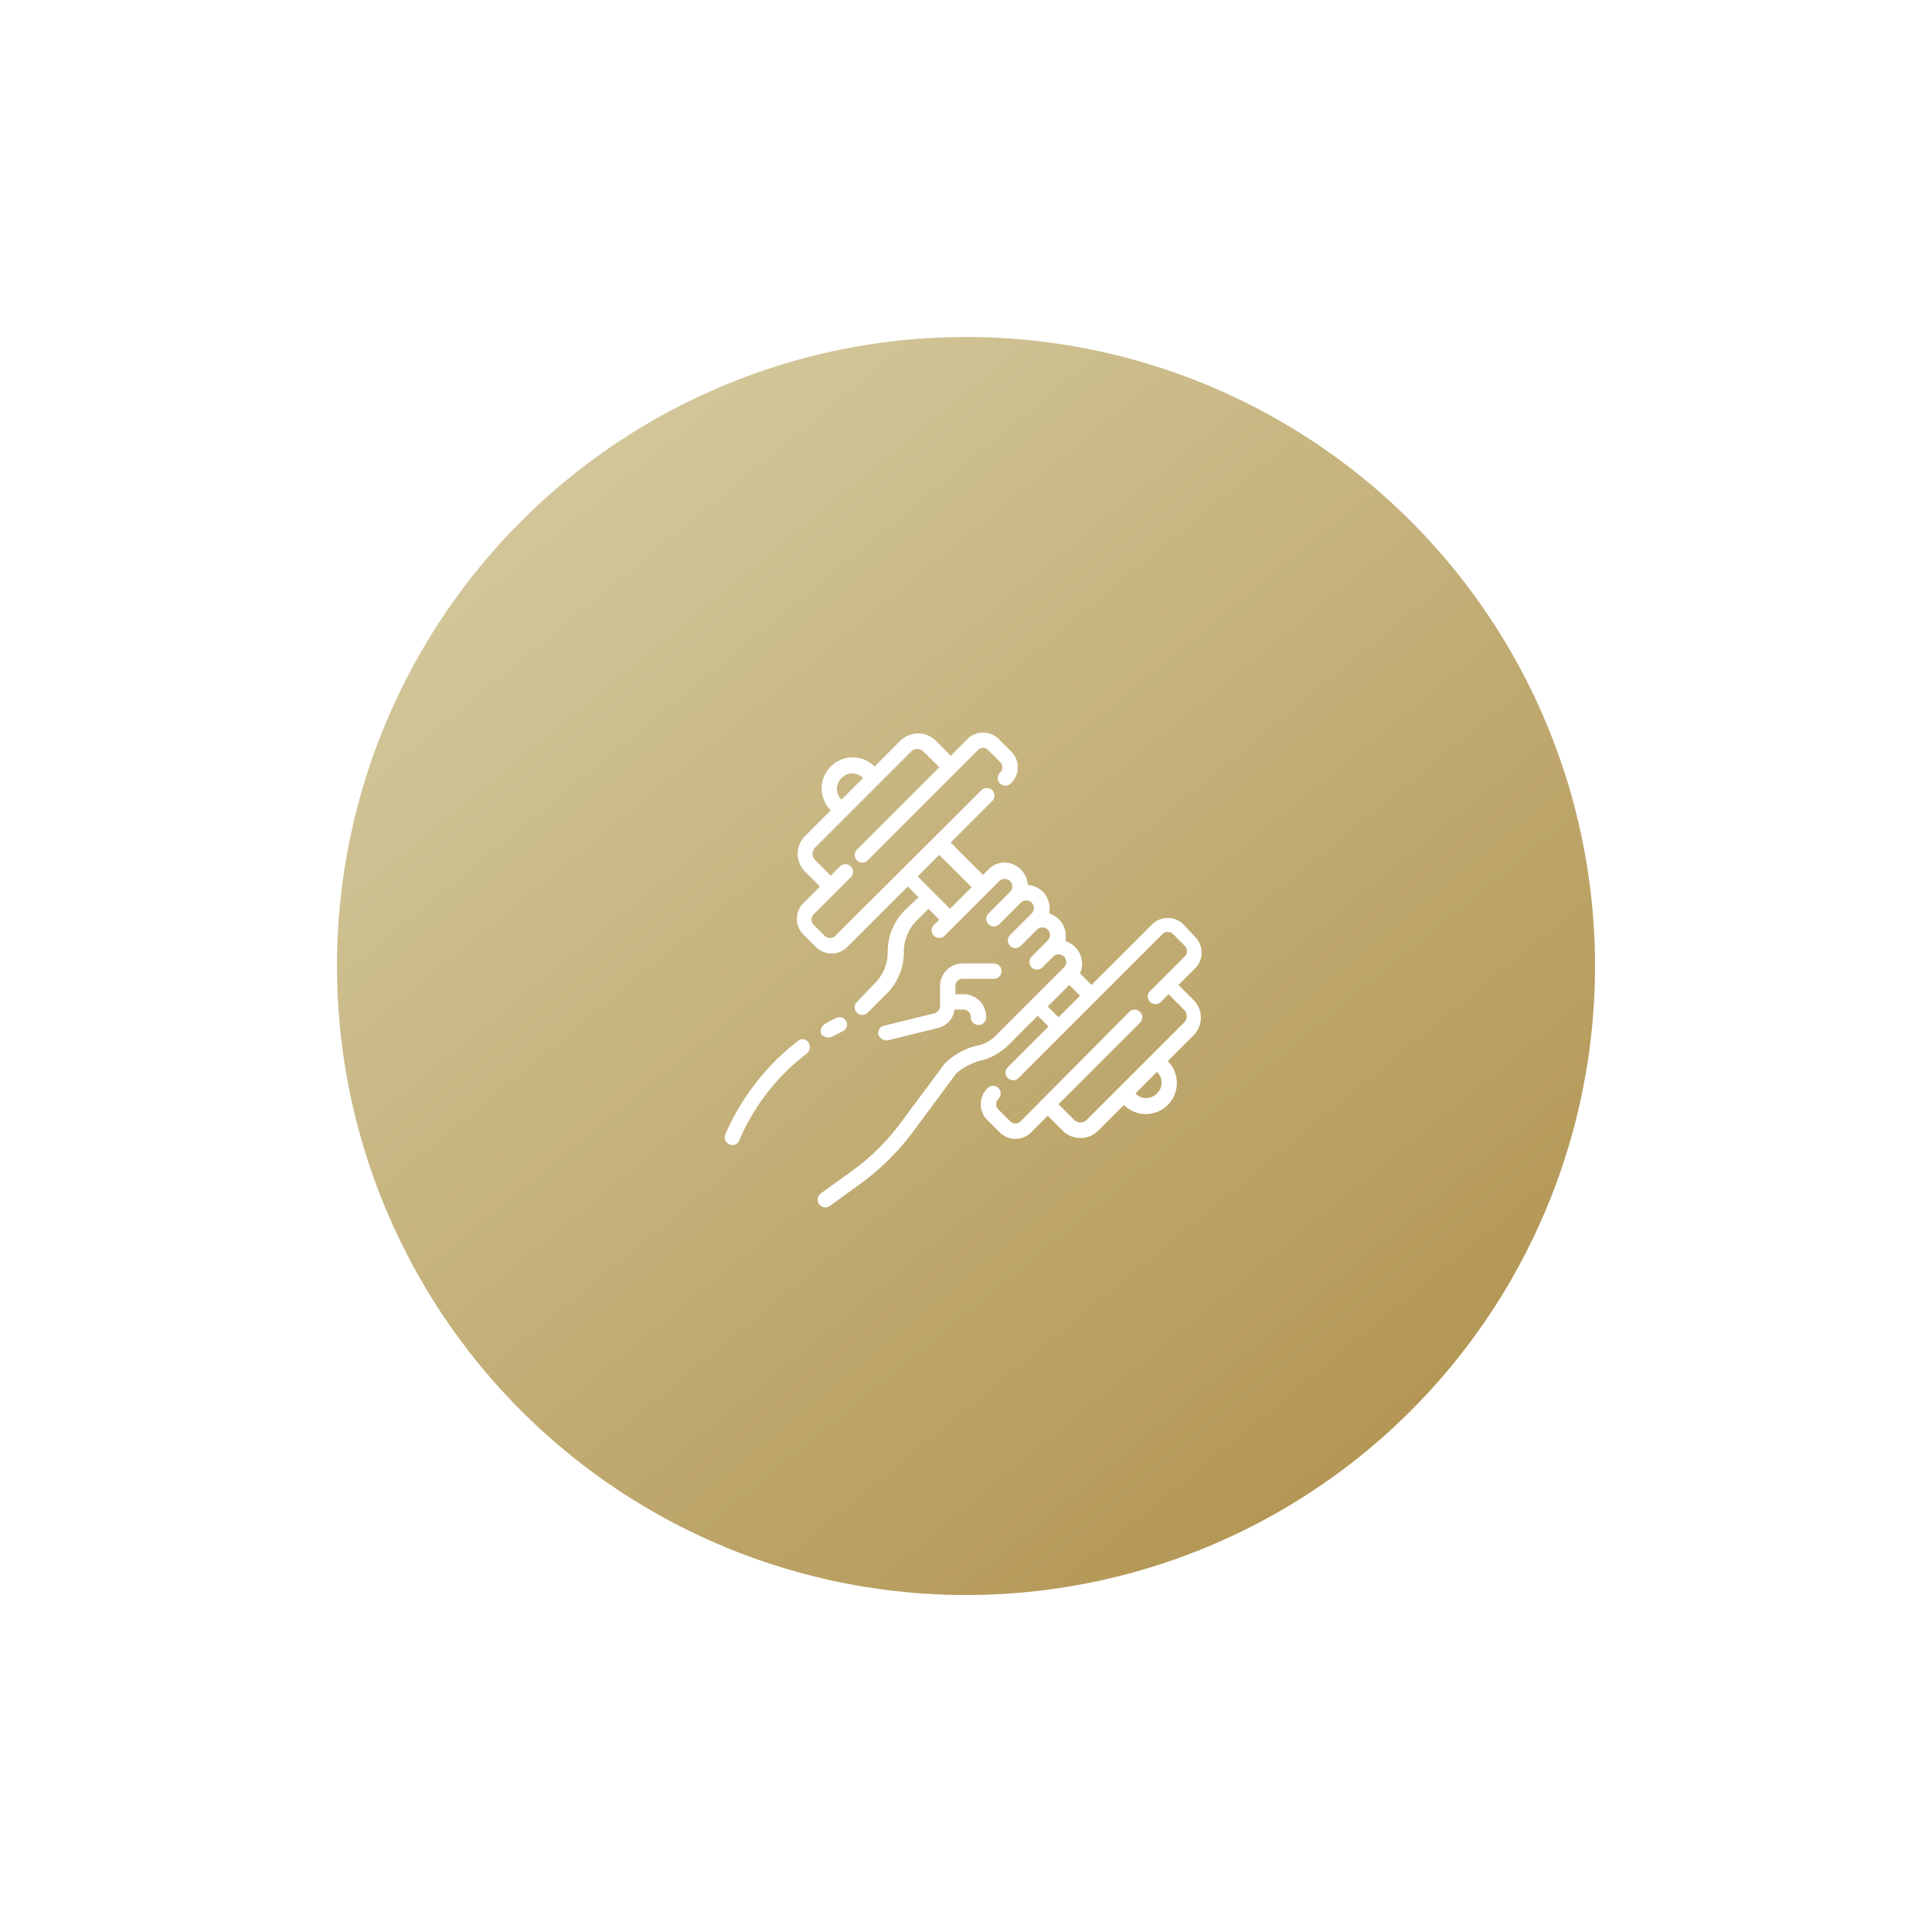 <svg xmlns="http://www.w3.org/2000/svg" xmlns:xlink="http://www.w3.org/1999/xlink" width="215" height="215" viewBox="0 0 215 215"><defs><style>.a{fill:url(#a);}.b{fill:#fff;}.c{filter:url(#b);}</style><linearGradient id="a" x1="0.247" y1="0.081" x2="1" y2="1" gradientUnits="objectBoundingBox"><stop offset="0" stop-color="#d2c699"/><stop offset="1" stop-color="#ad8d47"/></linearGradient><filter id="b" x="0" y="0" width="215" height="215" filterUnits="userSpaceOnUse"><feOffset input="SourceAlpha"/><feGaussianBlur stdDeviation="12.5" result="c"/><feFlood flood-color="#fff" flood-opacity="0.6"/><feComposite operator="in" in2="c"/><feComposite in="SourceGraphic"/></filter></defs><g transform="translate(-123 -5458.5)"><g class="c" transform="matrix(1, 0, 0, 1, 123, 5458.5)"><circle class="a" cx="70" cy="70" r="70" transform="translate(37.5 37.5)"/></g><g transform="translate(203.644 5540.026)"><path class="b" d="M9.134,41.064A26.394,26.394,0,0,0,1.087,51.423a.828.828,0,0,0,.428,1.113.785.785,0,0,0,1.113-.428,23.981,23.981,0,0,1,7.533-9.674.921.921,0,0,0,.171-1.2.776.776,0,0,0-1.2-.171Z" transform="translate(-1.006 -6.73)"/><path class="b" d="M14.785,40.134c.428-.171.77-.428,1.2-.6a.823.823,0,0,0-.77-1.455,9.357,9.357,0,0,0-1.284.685.948.948,0,0,0-.342,1.2C13.586,39.877,14.1,40.477,14.785,40.134Z" transform="translate(-2.805 -6.313)"/><path class="b" d="M52.861,29.078l1.8-1.8a2.483,2.483,0,0,0,0-3.6l-1.2-1.284a2.483,2.483,0,0,0-3.6,0l-6.677,6.677L41.9,27.794a2.633,2.633,0,0,0-.514-2.911,3.02,3.02,0,0,0-1.113-.685,2.777,2.777,0,0,0-.685-2.4,3.02,3.02,0,0,0-1.113-.685,2.777,2.777,0,0,0-.685-2.4,2.888,2.888,0,0,0-1.712-.77,2.422,2.422,0,0,0-.77-1.712,2.482,2.482,0,0,0-3.6,0l-.6.6-3.6-3.6,4.623-4.623a.847.847,0,0,0-1.2-1.2L14.68,23.6a.828.828,0,0,1-1.2,0l-1.2-1.2a.828.828,0,0,1,0-1.2l4.109-4.109a.847.847,0,1,0-1.2-1.2l-1.027,1.027L12.455,15.21a.985.985,0,0,1,0-1.455L23.07,3.139a.985.985,0,0,1,1.455,0l1.712,1.712-9.16,9.16a.847.847,0,1,0,1.2,1.2L30.518,2.968a.794.794,0,0,1,1.2,0L33,4.252a.828.828,0,0,1,0,1.2.847.847,0,0,0,1.2,1.2,2.483,2.483,0,0,0,0-3.6L32.915,1.769a2.487,2.487,0,0,0-3.6,0l-1.8,1.8L25.809,1.855a2.793,2.793,0,0,0-3.852,0L19.046,4.766a3.45,3.45,0,0,0-4.88,4.88l-2.911,2.911a2.793,2.793,0,0,0,0,3.852l1.712,1.712-1.8,1.8a2.483,2.483,0,0,0,0,3.6L12.455,24.8a2.483,2.483,0,0,0,3.6,0l6.677-6.677,1.2,1.2-1.455,1.37A6.538,6.538,0,0,0,20.5,25.4a4.849,4.849,0,0,1-1.455,3.51l-1.969,2.055a.847.847,0,0,0,1.2,1.2l2.055-2.055A6.538,6.538,0,0,0,22.3,25.4a4.849,4.849,0,0,1,1.455-3.51L25.039,20.6l1.2,1.2-.6.6a.847.847,0,0,0,1.2,1.2l6.078-6.078a.847.847,0,0,1,1.2,1.2l-2.4,2.4a.847.847,0,1,0,1.2,1.2l2.4-2.4a.847.847,0,1,1,1.2,1.2l-.6.6-1.8,1.8a.847.847,0,0,0,1.2,1.2l1.8-1.8h0a.847.847,0,1,1,1.2,1.2l-.6.6-1.2,1.2a.847.847,0,0,0,1.2,1.2l1.2-1.2a.847.847,0,1,1,1.2,1.2l-3.6,3.6-3.852,3.852a3.978,3.978,0,0,1-1.969,1.2,7.6,7.6,0,0,0-3.852,2.055l-4.965,6.677A24.386,24.386,0,0,1,16.478,49.8l-3.424,2.483a.837.837,0,0,0-.171,1.2.852.852,0,0,0,1.2.171l3.424-2.483a27.621,27.621,0,0,0,5.736-5.65l4.88-6.592a6.948,6.948,0,0,1,3.167-1.541,7.19,7.19,0,0,0,2.654-1.627L37.2,32.5l1.2,1.2-4.537,4.537a.847.847,0,1,0,1.2,1.2L40.191,34.3,51.064,23.428a.828.828,0,0,1,1.2,0l1.284,1.284a.828.828,0,0,1,0,1.2l-3.852,3.852a.847.847,0,0,0,1.2,1.2l.856-.856,1.712,1.712a.985.985,0,0,1,0,1.455L42.674,44.06a.985.985,0,0,1-1.455,0l-1.712-1.712,9.074-9.074a.847.847,0,1,0-1.2-1.2L35.312,44.231a.828.828,0,0,1-1.2,0l-1.284-1.284a.828.828,0,0,1,0-1.2.847.847,0,0,0-1.2-1.2,2.483,2.483,0,0,0,0,3.6l1.284,1.284a2.483,2.483,0,0,0,3.6,0l1.8-1.8,1.712,1.712a2.793,2.793,0,0,0,3.852,0l2.911-2.911a3.45,3.45,0,0,0,4.88-4.88l2.911-2.911a2.793,2.793,0,0,0,0-3.852ZM15.365,6.05a1.655,1.655,0,0,1,2.4,0l-2.4,2.4A1.655,1.655,0,0,1,15.365,6.05ZM27.436,20.6l-1.8-1.8h0l-1.8-1.8,2.4-2.4,3.6,3.6ZM39.507,32.674l-1.2-1.2,2.4-2.4,1.2,1.2Zm10.958,8.475a1.655,1.655,0,0,1-2.4,0l2.4-2.4A1.655,1.655,0,0,1,50.464,41.149Z" transform="translate(-2.358 -0.993)"/><path class="b" d="M27.156,36.564l-5.564,1.37a.813.813,0,0,0-.6,1.027.981.981,0,0,0,1.027.6l5.564-1.37a2.464,2.464,0,0,0,1.883-2.055h.942a.809.809,0,0,1,.856.856.856.856,0,0,0,1.712,0,2.522,2.522,0,0,0-2.568-2.568h-.856v-.856a.809.809,0,0,1,.856-.856h3.424a.856.856,0,1,0,0-1.712H30.409a2.522,2.522,0,0,0-2.568,2.568v2.055A.866.866,0,0,1,27.156,36.564Z" transform="translate(-3.876 -5.311)"/></g></g></svg>